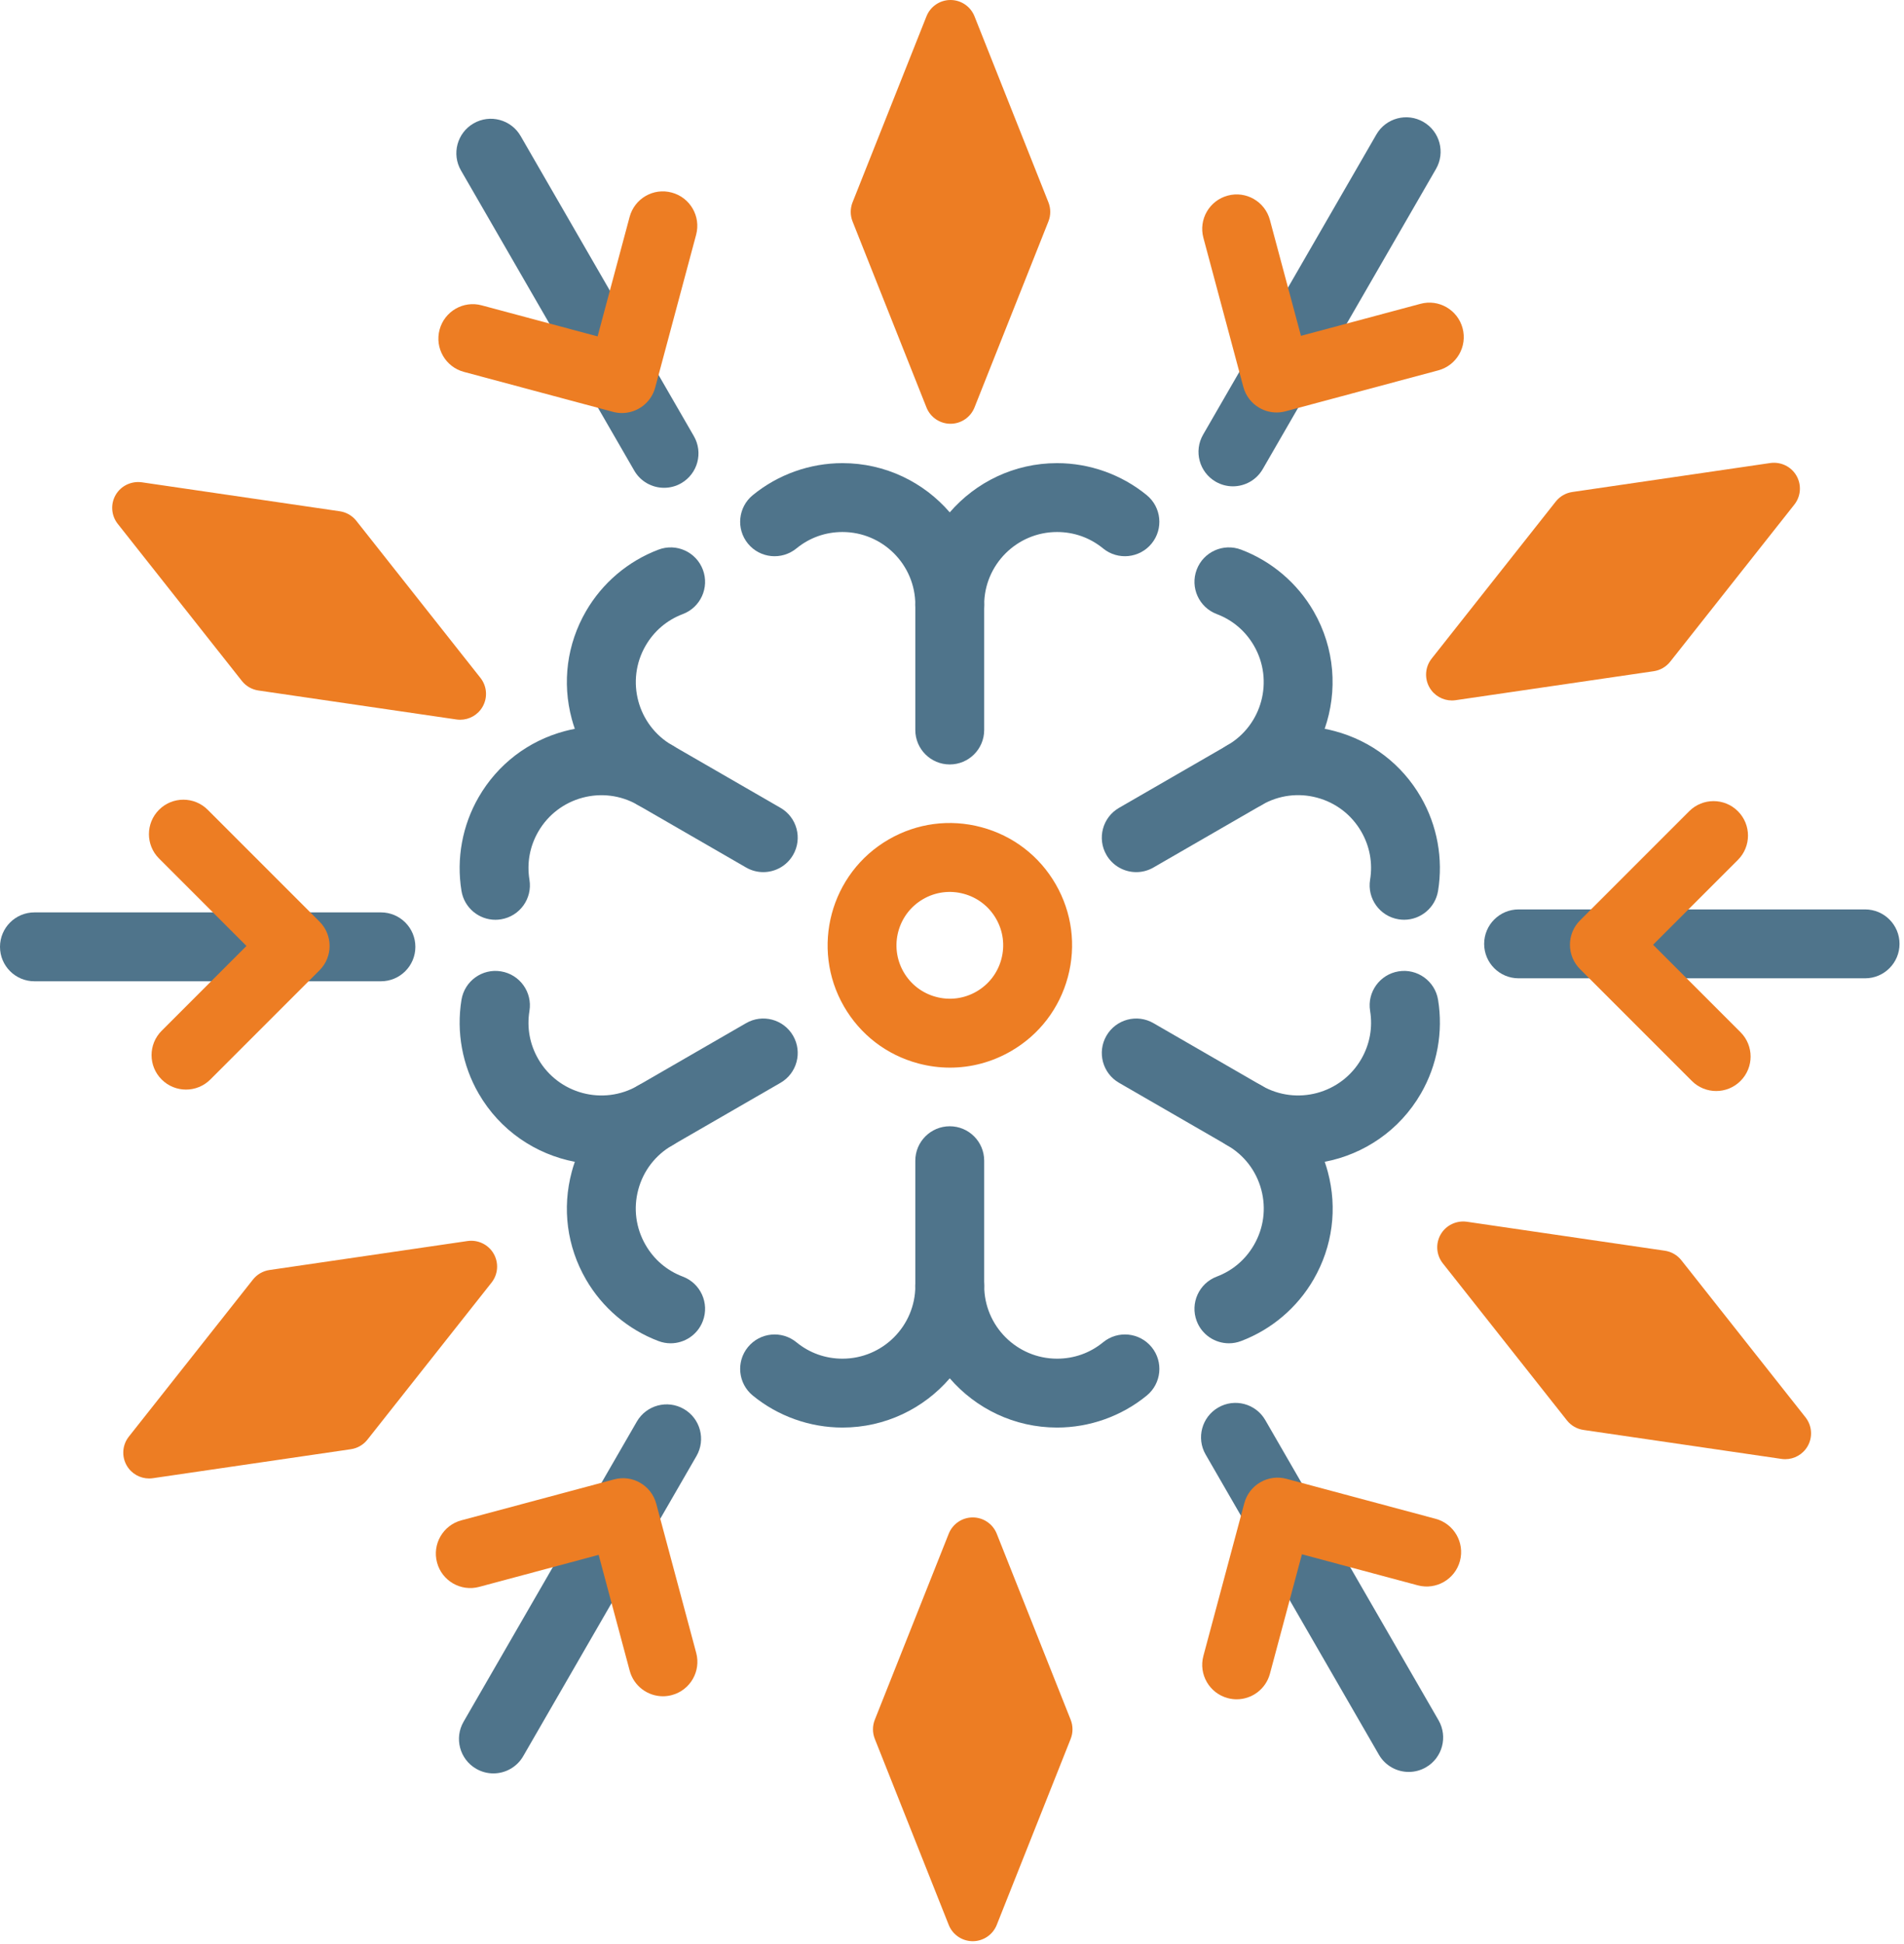 <?xml version="1.0" encoding="UTF-8"?> <svg xmlns="http://www.w3.org/2000/svg" width="240" height="245" viewBox="0 0 240 245" fill="none"><path d="M119.749 134.548C118.41 134.548 117.064 134.372 115.737 134.016C111.762 132.951 108.44 130.401 106.382 126.837C102.134 119.479 104.664 110.038 112.022 105.79C115.584 103.732 119.736 103.184 123.713 104.251C127.688 105.316 131.01 107.866 133.068 111.43C135.125 114.994 135.672 119.145 134.607 123.121C133.542 127.096 130.992 130.418 127.428 132.476C125.054 133.848 122.419 134.548 119.749 134.548ZM113.899 122.497C114.798 124.053 116.248 125.166 117.983 125.631C119.716 126.098 121.531 125.858 123.087 124.959C124.643 124.06 125.755 122.611 126.221 120.876C126.686 119.14 126.448 117.328 125.549 115.772C124.65 114.216 123.201 113.103 121.465 112.638C119.73 112.17 117.917 112.41 116.362 113.309C113.15 115.163 112.046 119.285 113.899 122.497Z" fill="#ED7D23"></path><path d="M119.809 53.405C121.143 53.405 122.342 52.591 122.835 51.352L132.154 27.906C132.46 27.133 132.46 26.273 132.154 25.5L122.835 2.053C122.342 0.814 121.144 0 119.809 0C118.475 0 117.276 0.814 116.783 2.053L107.464 25.5C107.158 26.273 107.158 27.133 107.464 27.906L116.783 51.352C117.276 52.591 118.475 53.405 119.809 53.405Z" fill="#ED7D23"></path><path d="M32.57 87.018L57.534 90.671C57.692 90.693 57.85 90.705 58.007 90.705C59.158 90.705 60.238 90.094 60.825 89.077C61.493 87.922 61.388 86.477 60.56 85.43L44.915 65.636C44.4 64.984 43.655 64.554 42.833 64.433L17.868 60.78C16.556 60.603 15.245 61.219 14.578 62.374C13.91 63.529 14.015 64.973 14.843 66.02L30.488 85.814C31.002 86.466 31.747 86.897 32.57 87.018Z" fill="#ED7D23"></path><path d="M58.934 156.4L33.968 160.053C33.146 160.174 32.401 160.604 31.886 161.256L16.241 181.05C15.413 182.097 15.308 183.541 15.976 184.696C16.563 185.713 17.643 186.324 18.794 186.324C18.951 186.324 19.109 186.312 19.267 186.29L44.231 182.637C45.053 182.516 45.798 182.086 46.313 181.434L61.959 161.64C62.787 160.594 62.892 159.149 62.224 157.993C61.557 156.838 60.247 156.212 58.934 156.4Z" fill="#ED7D23"></path><path d="M125.64 193.287C125.147 192.048 123.949 191.234 122.614 191.234C121.28 191.234 120.081 192.048 119.588 193.287L110.269 216.734C109.963 217.506 109.963 218.367 110.269 219.14L119.588 242.586C120.081 243.825 121.279 244.639 122.614 244.639C123.948 244.639 125.147 243.825 125.64 242.586L134.959 219.14C135.265 218.368 135.265 217.507 134.959 216.734L125.64 193.287Z" fill="#ED7D23"></path><path d="M227.583 178.618L211.938 158.824C211.423 158.172 210.678 157.742 209.856 157.621L184.892 153.969C183.577 153.788 182.269 154.409 181.601 155.563C180.933 156.718 181.038 158.164 181.866 159.21L197.511 179.004C198.026 179.656 198.771 180.086 199.593 180.207L224.557 183.859C224.715 183.881 224.873 183.893 225.03 183.893C226.181 183.893 227.261 183.281 227.848 182.265C228.515 181.109 228.41 179.664 227.583 178.618Z" fill="#ED7D23"></path><path d="M183.486 88.241L208.45 84.589C209.272 84.468 210.017 84.038 210.532 83.386L226.177 63.592C227.005 62.546 227.109 61.101 226.442 59.946C225.775 58.79 224.469 58.169 223.151 58.352L198.187 62.004C197.365 62.125 196.62 62.555 196.105 63.207L180.46 83.001C179.632 84.047 179.527 85.492 180.195 86.648C180.782 87.665 181.862 88.276 183.013 88.276C183.17 88.275 183.328 88.264 183.486 88.241Z" fill="#ED7D23"></path><path d="M119.718 80.571C117.321 80.571 115.377 78.627 115.377 76.23C115.377 71.166 111.258 67.047 106.194 67.047C104.049 67.047 102.041 67.763 100.386 69.118C98.529 70.633 95.795 70.364 94.278 68.508C92.76 66.654 93.033 63.918 94.888 62.4C98.065 59.799 102.081 58.367 106.194 58.367C111.592 58.367 116.439 60.774 119.717 64.571C122.996 60.774 127.842 58.367 133.24 58.367C137.352 58.367 141.367 59.8 144.546 62.4C146.402 63.918 146.675 66.653 145.156 68.508C143.635 70.36 140.901 70.634 139.048 69.118C137.393 67.764 135.383 67.047 133.24 67.047C128.177 67.047 124.057 71.166 124.057 76.23C124.059 78.627 122.115 80.571 119.718 80.571Z" fill="#4F748B"></path><path d="M119.716 96.339C117.319 96.339 115.375 94.395 115.375 91.998V76.232C115.375 73.835 117.319 71.891 119.716 71.891C122.113 71.891 124.057 73.835 124.057 76.232V91.998C124.057 94.395 122.113 96.339 119.716 96.339Z" fill="#4F748B"></path><path d="M62.448 115.916C60.359 115.916 58.518 114.404 58.17 112.275C57.507 108.223 58.274 104.029 60.331 100.467C62.717 96.334 66.569 93.377 71.178 92.144C71.602 92.031 72.027 91.932 72.454 91.85C72.312 91.44 72.184 91.022 72.07 90.599C70.834 85.99 71.468 81.176 73.855 77.043C75.912 73.481 79.16 70.719 83.001 69.269C85.247 68.415 87.748 69.552 88.595 71.794C89.443 74.036 88.312 76.542 86.07 77.388C84.07 78.145 82.446 79.525 81.373 81.382C78.841 85.767 80.349 91.395 84.735 93.927C86.128 94.731 86.906 96.191 86.906 97.691C86.906 98.426 86.718 99.172 86.323 99.856C85.126 101.932 82.471 102.644 80.394 101.445C76.009 98.913 70.381 100.421 67.85 104.806C66.777 106.664 66.393 108.761 66.738 110.872C67.126 113.237 65.522 115.469 63.155 115.856C62.917 115.896 62.681 115.916 62.448 115.916Z" fill="#4F748B"></path><path d="M96.209 109.909C95.472 109.909 94.726 109.721 94.043 109.326L80.39 101.444C78.314 100.245 77.603 97.591 78.801 95.515C79.999 93.438 82.653 92.727 84.73 93.926L98.383 101.808C100.459 103.006 101.17 105.661 99.972 107.737C99.169 109.13 97.71 109.909 96.209 109.909Z" fill="#4F748B"></path><path d="M84.534 169.288C84.024 169.288 83.506 169.198 83.001 169.006C79.159 167.554 75.911 164.794 73.855 161.231C71.468 157.099 70.835 152.285 72.07 147.676C72.183 147.249 72.313 146.829 72.457 146.416C67.532 145.474 63.028 142.48 60.331 137.809C58.274 134.246 57.507 130.053 58.17 126.001C58.557 123.634 60.784 122.026 63.154 122.418C65.521 122.805 67.125 125.037 66.737 127.402C66.392 129.513 66.776 131.61 67.849 133.468C70.383 137.854 76.01 139.361 80.393 136.828C82.47 135.63 85.124 136.341 86.323 138.419C86.717 139.101 86.905 139.848 86.905 140.584C86.905 142.085 86.126 143.544 84.733 144.348C82.609 145.573 81.09 147.554 80.455 149.922C79.82 152.292 80.147 154.766 81.373 156.89C82.446 158.749 84.07 160.13 86.07 160.886C88.312 161.733 89.443 164.238 88.595 166.48C87.939 168.217 86.288 169.288 84.534 169.288Z" fill="#4F748B"></path><path d="M82.564 144.926C81.063 144.926 79.605 144.147 78.801 142.755C77.602 140.679 78.314 138.024 80.39 136.826L94.043 128.943C96.119 127.741 98.774 128.456 99.972 130.532C101.171 132.608 100.459 135.263 98.383 136.461L84.73 144.344C84.047 144.739 83.301 144.926 82.564 144.926Z" fill="#4F748B"></path><path d="M133.241 179.907C127.843 179.907 122.996 177.5 119.718 173.703C116.439 177.5 111.593 179.907 106.195 179.907C102.081 179.907 98.065 178.475 94.889 175.875C93.033 174.356 92.761 171.621 94.279 169.767C95.8 167.91 98.536 167.641 100.387 169.157C102.041 170.511 104.049 171.227 106.195 171.227C111.259 171.227 115.378 167.108 115.378 162.044C115.378 159.647 117.322 157.703 119.719 157.703C122.116 157.703 124.06 159.646 124.06 162.044C124.06 167.107 128.179 171.227 133.243 171.227C135.388 171.227 137.397 170.512 139.051 169.157C140.905 167.638 143.639 167.913 145.159 169.767C146.678 171.623 146.404 174.358 144.549 175.875C141.37 178.476 137.354 179.907 133.241 179.907Z" fill="#4F748B"></path><path d="M119.716 166.385C117.319 166.385 115.375 164.441 115.375 162.044V146.279C115.375 143.882 117.319 141.938 119.716 141.938C122.113 141.938 124.057 143.882 124.057 146.279V162.044C124.057 164.441 122.113 166.385 119.716 166.385Z" fill="#4F748B"></path><path d="M154.905 169.288C153.151 169.288 151.5 168.219 150.844 166.482C149.996 164.24 151.126 161.734 153.368 160.886C155.369 160.129 156.993 158.747 158.066 156.89C159.292 154.766 159.617 152.292 158.983 149.922C158.348 147.553 156.828 145.573 154.705 144.347C153.312 143.544 152.534 142.083 152.534 140.583C152.534 139.848 152.722 139.101 153.117 138.418C154.316 136.342 156.971 135.631 159.046 136.829C163.431 139.358 169.057 137.852 171.59 133.467C172.661 131.61 173.046 129.512 172.702 127.4C172.315 125.034 173.92 122.803 176.286 122.417C178.649 122.029 180.883 123.636 181.269 126.001C181.931 130.054 181.164 134.247 179.108 137.808C176.411 142.479 171.906 145.473 166.982 146.415C167.125 146.828 167.254 147.248 167.369 147.675C168.605 152.284 167.971 157.098 165.584 161.23C163.528 164.792 160.28 167.553 156.439 169.005C155.934 169.198 155.414 169.288 154.905 169.288Z" fill="#4F748B"></path><path d="M156.873 144.927C156.136 144.927 155.39 144.739 154.707 144.344L141.054 136.461C138.978 135.262 138.267 132.608 139.465 130.532C140.665 128.456 143.318 127.742 145.394 128.943L159.047 136.826C161.123 138.025 161.834 140.679 160.636 142.755C159.832 144.149 158.374 144.927 156.873 144.927Z" fill="#4F748B"></path><path d="M176.99 115.912C176.758 115.912 176.523 115.893 176.285 115.854C173.918 115.468 172.314 113.237 172.701 110.871C173.045 108.758 172.661 106.661 171.589 104.804C170.362 102.679 168.382 101.16 166.013 100.525C163.647 99.89 161.17 100.215 159.045 101.443C156.97 102.643 154.314 101.93 153.116 99.854C152.722 99.17 152.534 98.425 152.533 97.689C152.533 96.188 153.311 94.729 154.704 93.925C159.089 91.393 160.596 85.766 158.066 81.381C156.994 79.524 155.369 78.142 153.368 77.386C151.126 76.538 149.996 74.033 150.844 71.791C151.691 69.55 154.194 68.417 156.439 69.267C160.279 70.719 163.528 73.479 165.584 77.041C168.282 81.713 168.622 87.11 166.975 91.846C167.405 91.929 167.833 92.027 168.259 92.142C172.869 93.377 176.721 96.332 179.107 100.465C181.163 104.025 181.93 108.218 181.268 112.272C180.92 114.398 179.078 115.912 176.99 115.912Z" fill="#4F748B"></path><path d="M143.228 109.91C141.727 109.91 140.268 109.131 139.465 107.738C138.266 105.662 138.978 103.007 141.054 101.809L154.707 93.927C156.783 92.727 159.439 93.438 160.636 95.516C161.835 97.592 161.124 100.247 159.047 101.445L145.394 109.327C144.711 109.722 143.965 109.91 143.228 109.91Z" fill="#4F748B"></path><path d="M83.708 61.475C82.207 61.475 80.748 60.697 79.945 59.304L58.106 21.48C56.907 19.404 57.619 16.75 59.695 15.552C61.771 14.351 64.427 15.065 65.624 17.14L87.462 54.965C88.661 57.041 87.949 59.696 85.873 60.894C85.19 61.289 84.444 61.475 83.708 61.475Z" fill="#4F748B"></path><path d="M78.399 52.053C78.027 52.053 77.649 52.005 77.273 51.904L58.476 46.868C56.161 46.248 54.786 43.868 55.407 41.552C56.027 39.235 58.405 37.854 60.723 38.483L75.327 42.396L79.362 27.339C79.981 25.022 82.361 23.638 84.678 24.27C86.993 24.89 88.368 27.27 87.747 29.586L82.589 48.835C82.069 50.774 80.315 52.053 78.399 52.053Z" fill="#ED7D23"></path><path d="M48.017 123.666H4.341C1.944 123.666 0 121.722 0 119.325C0 116.928 1.944 114.984 4.341 114.984H48.017C50.414 114.984 52.358 116.928 52.358 119.325C52.358 121.722 50.414 123.666 48.017 123.666Z" fill="#4F748B"></path><path d="M23.445 137.314C22.334 137.314 21.223 136.89 20.376 136.042C18.68 134.348 18.68 131.599 20.376 129.904L31.066 119.213L20.045 108.191C18.349 106.496 18.349 103.748 20.045 102.053C21.738 100.357 24.49 100.357 26.183 102.053L40.274 116.144C41.97 117.839 41.97 120.588 40.274 122.282L26.514 136.042C25.667 136.89 24.556 137.314 23.445 137.314Z" fill="#ED7D23"></path><path d="M62.188 223.493C61.453 223.493 60.706 223.305 60.023 222.91C57.947 221.711 57.236 219.057 58.434 216.981L80.272 179.157C81.471 177.081 84.125 176.367 86.2 177.568C88.276 178.767 88.987 181.421 87.79 183.497L65.951 221.321C65.148 222.714 63.69 223.493 62.188 223.493Z" fill="#4F748B"></path><path d="M83.563 213.771C81.647 213.771 79.893 212.492 79.374 210.553L75.46 195.951L60.403 199.984C58.088 200.609 55.706 199.231 55.087 196.915C54.466 194.6 55.84 192.219 58.156 191.599L77.405 186.441C79.715 185.811 82.101 187.194 82.721 189.51L87.758 208.306C88.379 210.622 87.005 213.002 84.689 213.622C84.314 213.723 83.935 213.771 83.563 213.771Z" fill="#ED7D23"></path><path d="M177.574 223.307C176.073 223.307 174.614 222.528 173.811 221.136L151.973 183.31C150.774 181.234 151.485 178.579 153.562 177.381C155.639 176.179 158.294 176.894 159.491 178.97L181.329 216.796C182.528 218.872 181.817 221.527 179.74 222.725C179.056 223.119 178.31 223.307 177.574 223.307Z" fill="#4F748B"></path><path d="M155.884 214.153C155.512 214.153 155.134 214.105 154.757 214.004C152.441 213.384 151.067 211.004 151.688 208.688L156.846 189.438C157.144 188.326 157.871 187.378 158.868 186.802C159.865 186.225 161.048 186.067 162.162 186.369L180.958 191.406C183.273 192.026 184.648 194.406 184.027 196.722C183.407 199.037 181.025 200.411 178.711 199.791L164.108 195.878L160.074 210.935C159.554 212.874 157.8 214.153 155.884 214.153Z" fill="#ED7D23"></path><path d="M235.095 123.291H191.419C189.022 123.291 187.078 121.347 187.078 118.95C187.078 116.553 189.021 114.609 191.419 114.609H235.095C237.492 114.609 239.436 116.553 239.436 118.95C239.436 121.348 237.493 123.291 235.095 123.291Z" fill="#4F748B"></path><path d="M216.325 137.496C215.214 137.496 214.103 137.072 213.256 136.224L199.163 122.131C198.349 121.317 197.891 120.213 197.891 119.062C197.891 117.911 198.349 116.807 199.163 115.993L212.924 102.233C214.62 100.537 217.369 100.537 219.062 102.233C220.758 103.928 220.758 106.677 219.062 108.371L208.371 119.062L219.393 130.085C221.089 131.779 221.089 134.528 219.393 136.223C218.548 137.072 217.436 137.496 216.325 137.496Z" fill="#ED7D23"></path><path d="M155.407 61.289C154.67 61.289 153.924 61.101 153.241 60.706C151.165 59.508 150.454 56.853 151.652 54.777L173.49 16.953C174.688 14.876 177.342 14.164 179.419 15.364C181.495 16.563 182.206 19.217 181.008 21.293L159.17 59.117C158.366 60.51 156.907 61.289 155.407 61.289Z" fill="#4F748B"></path><path d="M160.916 51.982C160.16 51.982 159.411 51.785 158.746 51.4C157.749 50.825 157.022 49.876 156.724 48.765L151.688 29.968C151.067 27.652 152.442 25.272 154.757 24.652C157.068 24.024 159.452 25.405 160.073 27.721L163.986 42.324L179.044 38.291C181.357 37.66 183.74 39.044 184.36 41.36C184.981 43.676 183.607 46.056 181.291 46.676L162.041 51.834C161.669 51.933 161.292 51.982 160.916 51.982Z" fill="#ED7D23"></path></svg> 